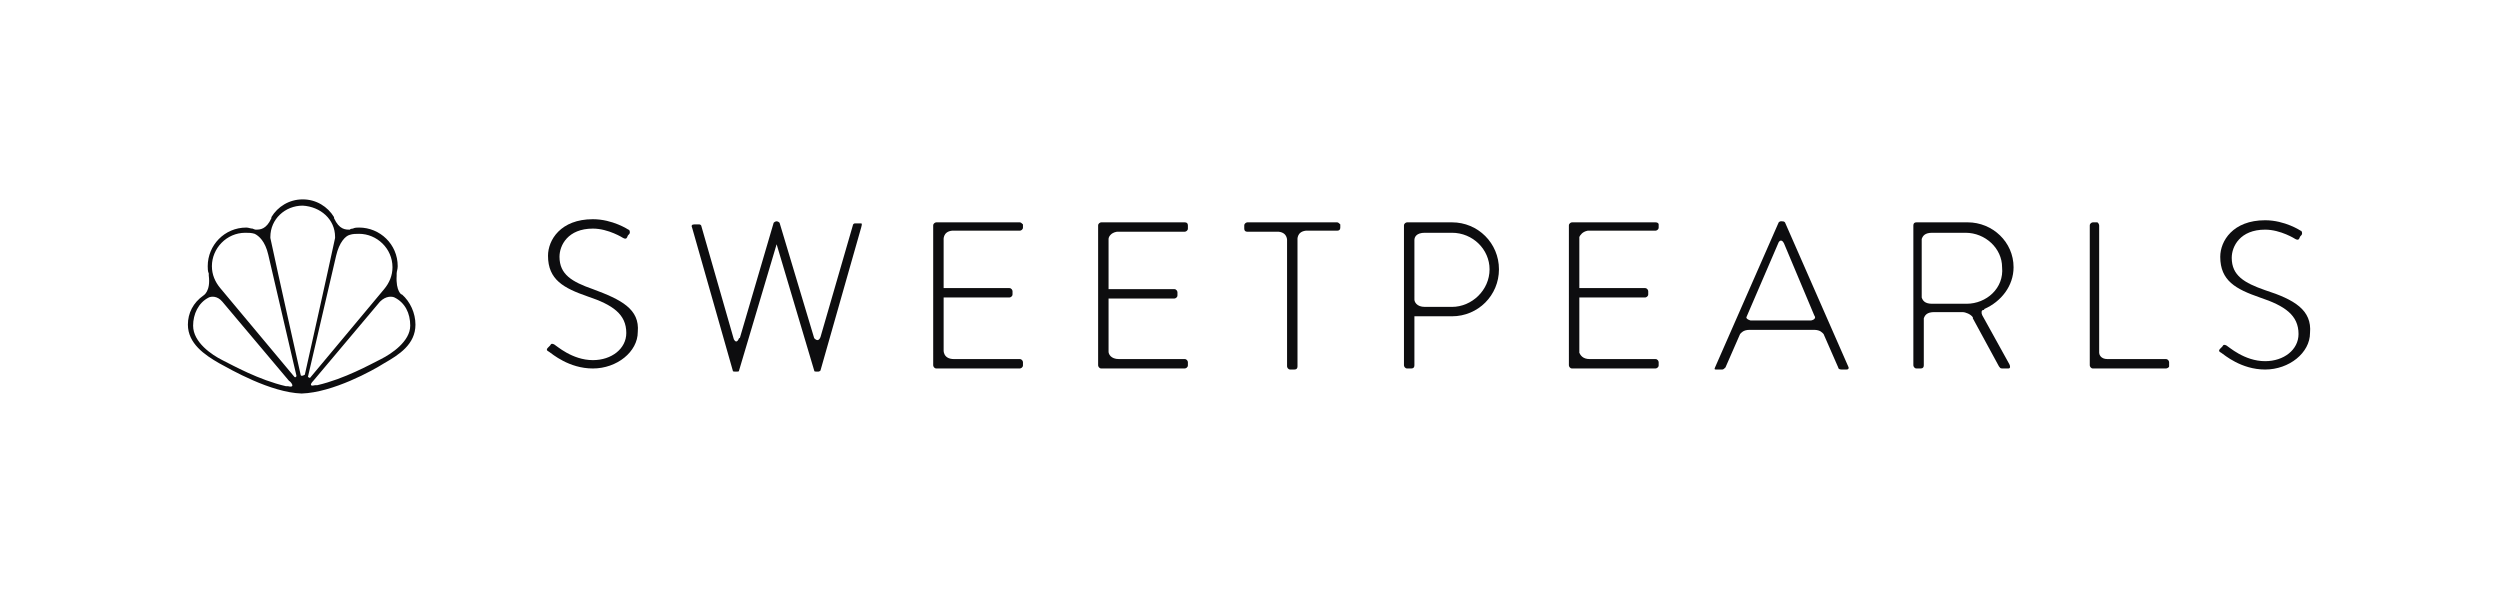 <?xml version="1.0" encoding="utf-8"?>
<!-- Generator: Adobe Illustrator 20.0.0, SVG Export Plug-In . SVG Version: 6.00 Build 0)  -->
<svg version="1.1" id="Layer_1" xmlns="http://www.w3.org/2000/svg" xmlns:xlink="http://www.w3.org/1999/xlink" x="0px" y="0px"
	 viewBox="0 0 239.5 56.7" enable-background="new 0 0 239.5 56.7" xml:space="preserve">
<g>
	<path fill="#0D0D0F" d="M56.8,27.7c-2-0.7-3.2-1.4-3.2-3.1c0-1.1,0.8-2.7,3.2-2.7c1.5,0,2.9,0.9,2.9,0.9c0.2,0.1,0.3,0.1,0.4-0.1
		c0-0.1,0.1-0.2,0.2-0.3c0.1-0.2,0-0.4-0.1-0.4c0,0-1.5-1-3.4-1c-3.1,0-4.3,2-4.3,3.5c0,2.3,1.5,3.1,3.8,3.9
		c2.4,0.8,3.7,1.7,3.7,3.5c0,1.5-1.4,2.6-3.2,2.6c-2,0-3.5-1.4-3.7-1.5c-0.2-0.1-0.3-0.1-0.4,0.1l-0.2,0.2c-0.2,0.2-0.1,0.3,0.1,0.4
		c0.3,0.2,1.9,1.6,4.2,1.6c2.3,0,4.3-1.6,4.3-3.5C61.3,29.6,59.5,28.7,56.8,27.7z"/>
	<path fill="#0D0D0F" d="M82.4,21.4h-0.5c-0.1,0-0.2,0.1-0.2,0.2l-3.1,10.7c0,0,0,0,0,0c-0.2,0.5-0.5,0.2-0.6,0.1l-3.3-11
		c0-0.1-0.2-0.2-0.3-0.2h0c-0.1,0-0.3,0.1-0.3,0.2l-3.2,10.9c0,0,0,0.1-0.1,0.1c-0.2,0.5-0.4,0.3-0.5,0.1l-3.1-10.8
		c0-0.1-0.1-0.2-0.2-0.2h-0.5c-0.2,0-0.3,0.1-0.2,0.3l3.9,13.7c0,0.1,0.1,0.1,0.2,0.1h0.2c0.1,0,0.2,0,0.2-0.1l3.6-12.1h0l3.6,12.1
		c0,0.1,0.1,0.1,0.2,0.1h0.2c0.1,0,0.2-0.1,0.2-0.1l3.9-13.7C82.6,21.4,82.6,21.4,82.4,21.4z"/>
	<path fill="#0D0D0F" d="M97.7,21.3h-8c-0.1,0-0.3,0.1-0.3,0.3V35c0,0.1,0.1,0.3,0.3,0.3h8c0.1,0,0.3-0.1,0.3-0.3v-0.3
		c0-0.1-0.1-0.3-0.3-0.3h-5.9c-0.1,0-0.2,0-0.4,0c-1.1,0-1-0.9-1-0.9l0,0v-5h6.3c0.1,0,0.3-0.1,0.3-0.3v-0.3c0-0.1-0.1-0.3-0.3-0.3
		h-6.3V23l0,0c0,0-0.1-0.8,0.8-0.9h6.5c0.1,0,0.3-0.1,0.3-0.3v-0.3C97.9,21.4,97.8,21.3,97.7,21.3z"/>
	<path fill="#0D0D0F" d="M113.5,21.3h-8c-0.1,0-0.3,0.1-0.3,0.3V35c0,0.1,0.1,0.3,0.3,0.3h8c0.1,0,0.3-0.1,0.3-0.3v-0.3
		c0-0.1-0.1-0.3-0.3-0.3h-5.9c-0.1,0-0.2,0-0.4,0c-0.8,0-1-0.5-1-0.7v-5.1h6.3c0.1,0,0.3-0.1,0.3-0.3v-0.3c0-0.1-0.1-0.3-0.3-0.3
		h-6.3v-4.8c0-0.2,0.2-0.6,0.8-0.7h6.5c0.1,0,0.3-0.1,0.3-0.3v-0.3C113.8,21.4,113.7,21.3,113.5,21.3z"/>
	<path fill="#0D0D0F" d="M128.1,21.3h-8.6c-0.1,0-0.3,0.1-0.3,0.3v0.3c0,0.2,0.1,0.3,0.3,0.3h3c0.9,0.1,0.8,0.9,0.8,0.9l0,0v12
		c0,0.1,0.1,0.3,0.3,0.3h0.4c0.2,0,0.3-0.1,0.3-0.3V23l0,0c0,0-0.1-0.8,0.8-0.9h3c0.2,0,0.3-0.1,0.3-0.3v-0.3
		C128.3,21.4,128.2,21.3,128.1,21.3z"/>
	<path fill="#0D0D0F" d="M143.6,25.8c0-2.5-2-4.5-4.5-4.5h-4.3c-0.1,0-0.3,0.1-0.3,0.3V35c0,0.1,0.1,0.3,0.3,0.3h0.4
		c0.2,0,0.3-0.1,0.3-0.3v-4.7h3.6C141.6,30.3,143.6,28.3,143.6,25.8z M139.1,29.4h-2.4c-0.1,0-0.1,0-0.2,0c-0.8,0-1-0.5-1-0.7V23
		c0-0.3,0.2-0.7,1-0.7c0,0,0,0,0.1,0h2.5c2,0,3.6,1.6,3.6,3.5C142.7,27.8,141,29.4,139.1,29.4z"/>
	<path fill="#0D0D0F" d="M158.6,21.3h-8c-0.1,0-0.3,0.1-0.3,0.3V35c0,0.1,0.1,0.3,0.3,0.3h8c0.1,0,0.3-0.1,0.3-0.3v-0.3
		c0-0.1-0.1-0.3-0.3-0.3h-5.9c-0.1,0-0.2,0-0.4,0c-0.7,0-0.9-0.4-1-0.6v-5.3h6.3c0.1,0,0.3-0.1,0.3-0.3v-0.3c0-0.1-0.1-0.3-0.3-0.3
		h-6.3v-4.9c0.1-0.2,0.3-0.5,0.8-0.6h6.5c0.1,0,0.3-0.1,0.3-0.3v-0.3C158.9,21.4,158.8,21.3,158.6,21.3z"/>
	<path fill="#0D0D0F" d="M171,21.3c-0.1-0.1-0.2-0.1-0.3-0.1h-0.1c-0.1,0-0.2,0.1-0.2,0.1l-6.1,13.9c-0.1,0.2,0,0.2,0.1,0.2h0.6
		c0.1,0,0.2-0.1,0.3-0.2l1.4-3.2c0.1-0.1,0.3-0.4,0.9-0.4c0.1,0,0.1,0,0.1,0h6c0,0,0.1,0,0.1,0c0.6,0,0.8,0.3,0.9,0.4l1.4,3.2
		c0,0.1,0.1,0.2,0.3,0.2h0.5c0.2,0,0.2-0.1,0.2-0.2L171,21.3z M173.5,30.7C173.5,30.7,173.5,30.7,173.5,30.7l-5.8,0c0,0,0,0,0,0
		s-0.4-0.1-0.4-0.3l3.1-7.2c0.2-0.3,0.4-0.1,0.5,0.1l2.9,6.9c0,0,0,0,0,0C174.1,30.6,173.5,30.7,173.5,30.7z"/>
	<path fill="#0D0D0F" d="M207.5,34.4H202c0,0,0,0-0.1,0c-0.7,0-0.8-0.5-0.8-0.6V21.6c0-0.1-0.1-0.3-0.2-0.3h-0.4
		c-0.1,0-0.3,0.1-0.3,0.3V35c0,0.1,0.1,0.3,0.3,0.3h7c0.1,0,0.3-0.1,0.3-0.2v-0.4C207.8,34.6,207.7,34.4,207.5,34.4z"/>
	<path fill="#0D0D0F" d="M190,29.7c0,0,0.1,0,0.1-0.1c1.6-0.7,2.8-2.2,2.8-4c0-2.4-2-4.3-4.4-4.3h-4.9c-0.2,0-0.3,0.1-0.3,0.3V35
		c0,0.1,0.1,0.3,0.3,0.3h0.4c0.2,0,0.3-0.1,0.3-0.3v-4.5c0.1-0.3,0.3-0.6,1-0.6c0.1,0,0.1,0,0.2,0h2.5c0,0,0,0,0,0
		c0.3,0,0.8,0.2,1,0.5c0,0,0,0.1,0,0.1l2.5,4.6c0.1,0.1,0.1,0.2,0.3,0.2h0.6c0.2,0,0.2-0.2,0.1-0.4l-2.6-4.7
		C189.8,30,189.8,29.7,190,29.7z M188.4,29.1h-3c-0.1,0-0.2,0-0.3,0c-0.7,0-0.9-0.3-1-0.6v-5.6c0.1-0.3,0.3-0.6,1-0.6
		c0.2,0,0.3,0,0.4,0h2.8c1.9,0,3.5,1.5,3.5,3.3C192,27.6,190.3,29.1,188.4,29.1z"/>
	<path fill="#0D0D0F" d="M217,27.8c-2-0.7-3.2-1.4-3.2-3.1c0-1.1,0.8-2.7,3.2-2.7c1.5,0,2.9,0.9,2.9,0.9c0.2,0.1,0.3,0.1,0.4-0.1
		c0-0.1,0.1-0.2,0.2-0.3c0.1-0.2,0-0.4-0.1-0.4c0,0-1.5-1-3.4-1c-3.1,0-4.3,2-4.3,3.5c0,2.3,1.5,3.1,3.8,3.9
		c2.4,0.8,3.7,1.7,3.7,3.5c0,1.5-1.4,2.6-3.2,2.6c-2,0-3.5-1.4-3.7-1.5c-0.2-0.1-0.3-0.1-0.4,0.1l-0.2,0.2c-0.2,0.2-0.1,0.3,0.1,0.4
		c0.3,0.2,1.9,1.6,4.2,1.6c2.3,0,4.3-1.6,4.3-3.5C221.5,29.7,219.8,28.7,217,27.8z"/>
	<path fill="#0D0D0F" d="M38,26.4c0-0.1,0-0.1,0-0.2c0-0.2,0.1-0.4,0.1-0.7c0-2.1-1.7-3.7-3.7-3.7c-0.2,0-0.4,0-0.6,0.1
		c0,0-0.2,0-0.3,0.1c-0.4,0-1,0-1.5-1.1l0-0.1c-0.6-1-1.7-1.7-3-1.7c-1.3,0-2.4,0.7-3,1.7l0,0.1c-0.5,1.1-1.1,1.1-1.5,1.1
		c-0.1,0-0.3-0.1-0.3-0.1c-0.2,0-0.4-0.1-0.6-0.1c-2.1,0-3.7,1.7-3.7,3.7c0,0.2,0,0.5,0.1,0.7c0,0.1,0,0.1,0,0.2
		c0.2,1.5-0.5,1.9-0.5,1.9C18.5,29,18,30,18,31.1c0,1.8,1.6,2.9,3,3.7c1.1,0.6,4.9,2.8,7.9,2.9c3-0.1,6.8-2.2,7.9-2.9
		c1.4-0.8,3-1.8,3-3.7c0-1.1-0.5-2.2-1.3-2.9C38.5,28.3,37.9,27.9,38,26.4z M27.6,37c-0.1,0-0.1,0-0.2,0c-2.6-0.6-5.1-2-6.1-2.5
		c-1-0.5-2.8-1.7-2.8-3.3c0-1.1,0.5-2.2,1.5-2.7c0.2-0.1,0.8-0.2,1.3,0.4l6.4,7.6C27.8,36.5,28.4,37.2,27.6,37z M28.2,36.1l-7.1-8.5
		c-0.5-0.6-0.8-1.3-0.8-2.1c0-1.7,1.4-3.2,3.2-3.2c0.3,0,0.6,0,0.9,0.1c0.4,0.2,1,0.7,1.3,2l2.7,11.6C28.4,36.1,28.3,36.2,28.2,36.1
		z M28.9,36c0,0-0.1,0-0.1-0.1c0,0-2.2-9.8-2.9-13.1c0,0,0-0.1,0-0.1c0-1.7,1.4-3,3.1-3c1.7,0.1,3.1,1.3,3.1,3c0,0,0,0.1,0,0.1
		c-0.7,3.3-2.9,13.1-2.9,13.1C29,36,29,36,28.9,36z M29.5,36.1l2.7-11.6c0.3-1.3,0.9-1.9,1.3-2c0.3-0.1,0.6-0.1,0.9-0.1
		c1.7,0,3.2,1.4,3.2,3.2c0,0.8-0.3,1.5-0.8,2.1l-7.1,8.5C29.6,36.2,29.5,36.1,29.5,36.1z M36.5,34.4c-1,0.5-3.5,1.9-6.1,2.5
		c0,0-0.1,0-0.2,0c-0.8,0.2-0.2-0.4-0.2-0.4l6.4-7.6c0.6-0.6,1.2-0.5,1.4-0.4c1,0.5,1.5,1.5,1.5,2.7C39.3,32.7,37.5,33.9,36.5,34.4z
		"/>
</g>
</svg>

